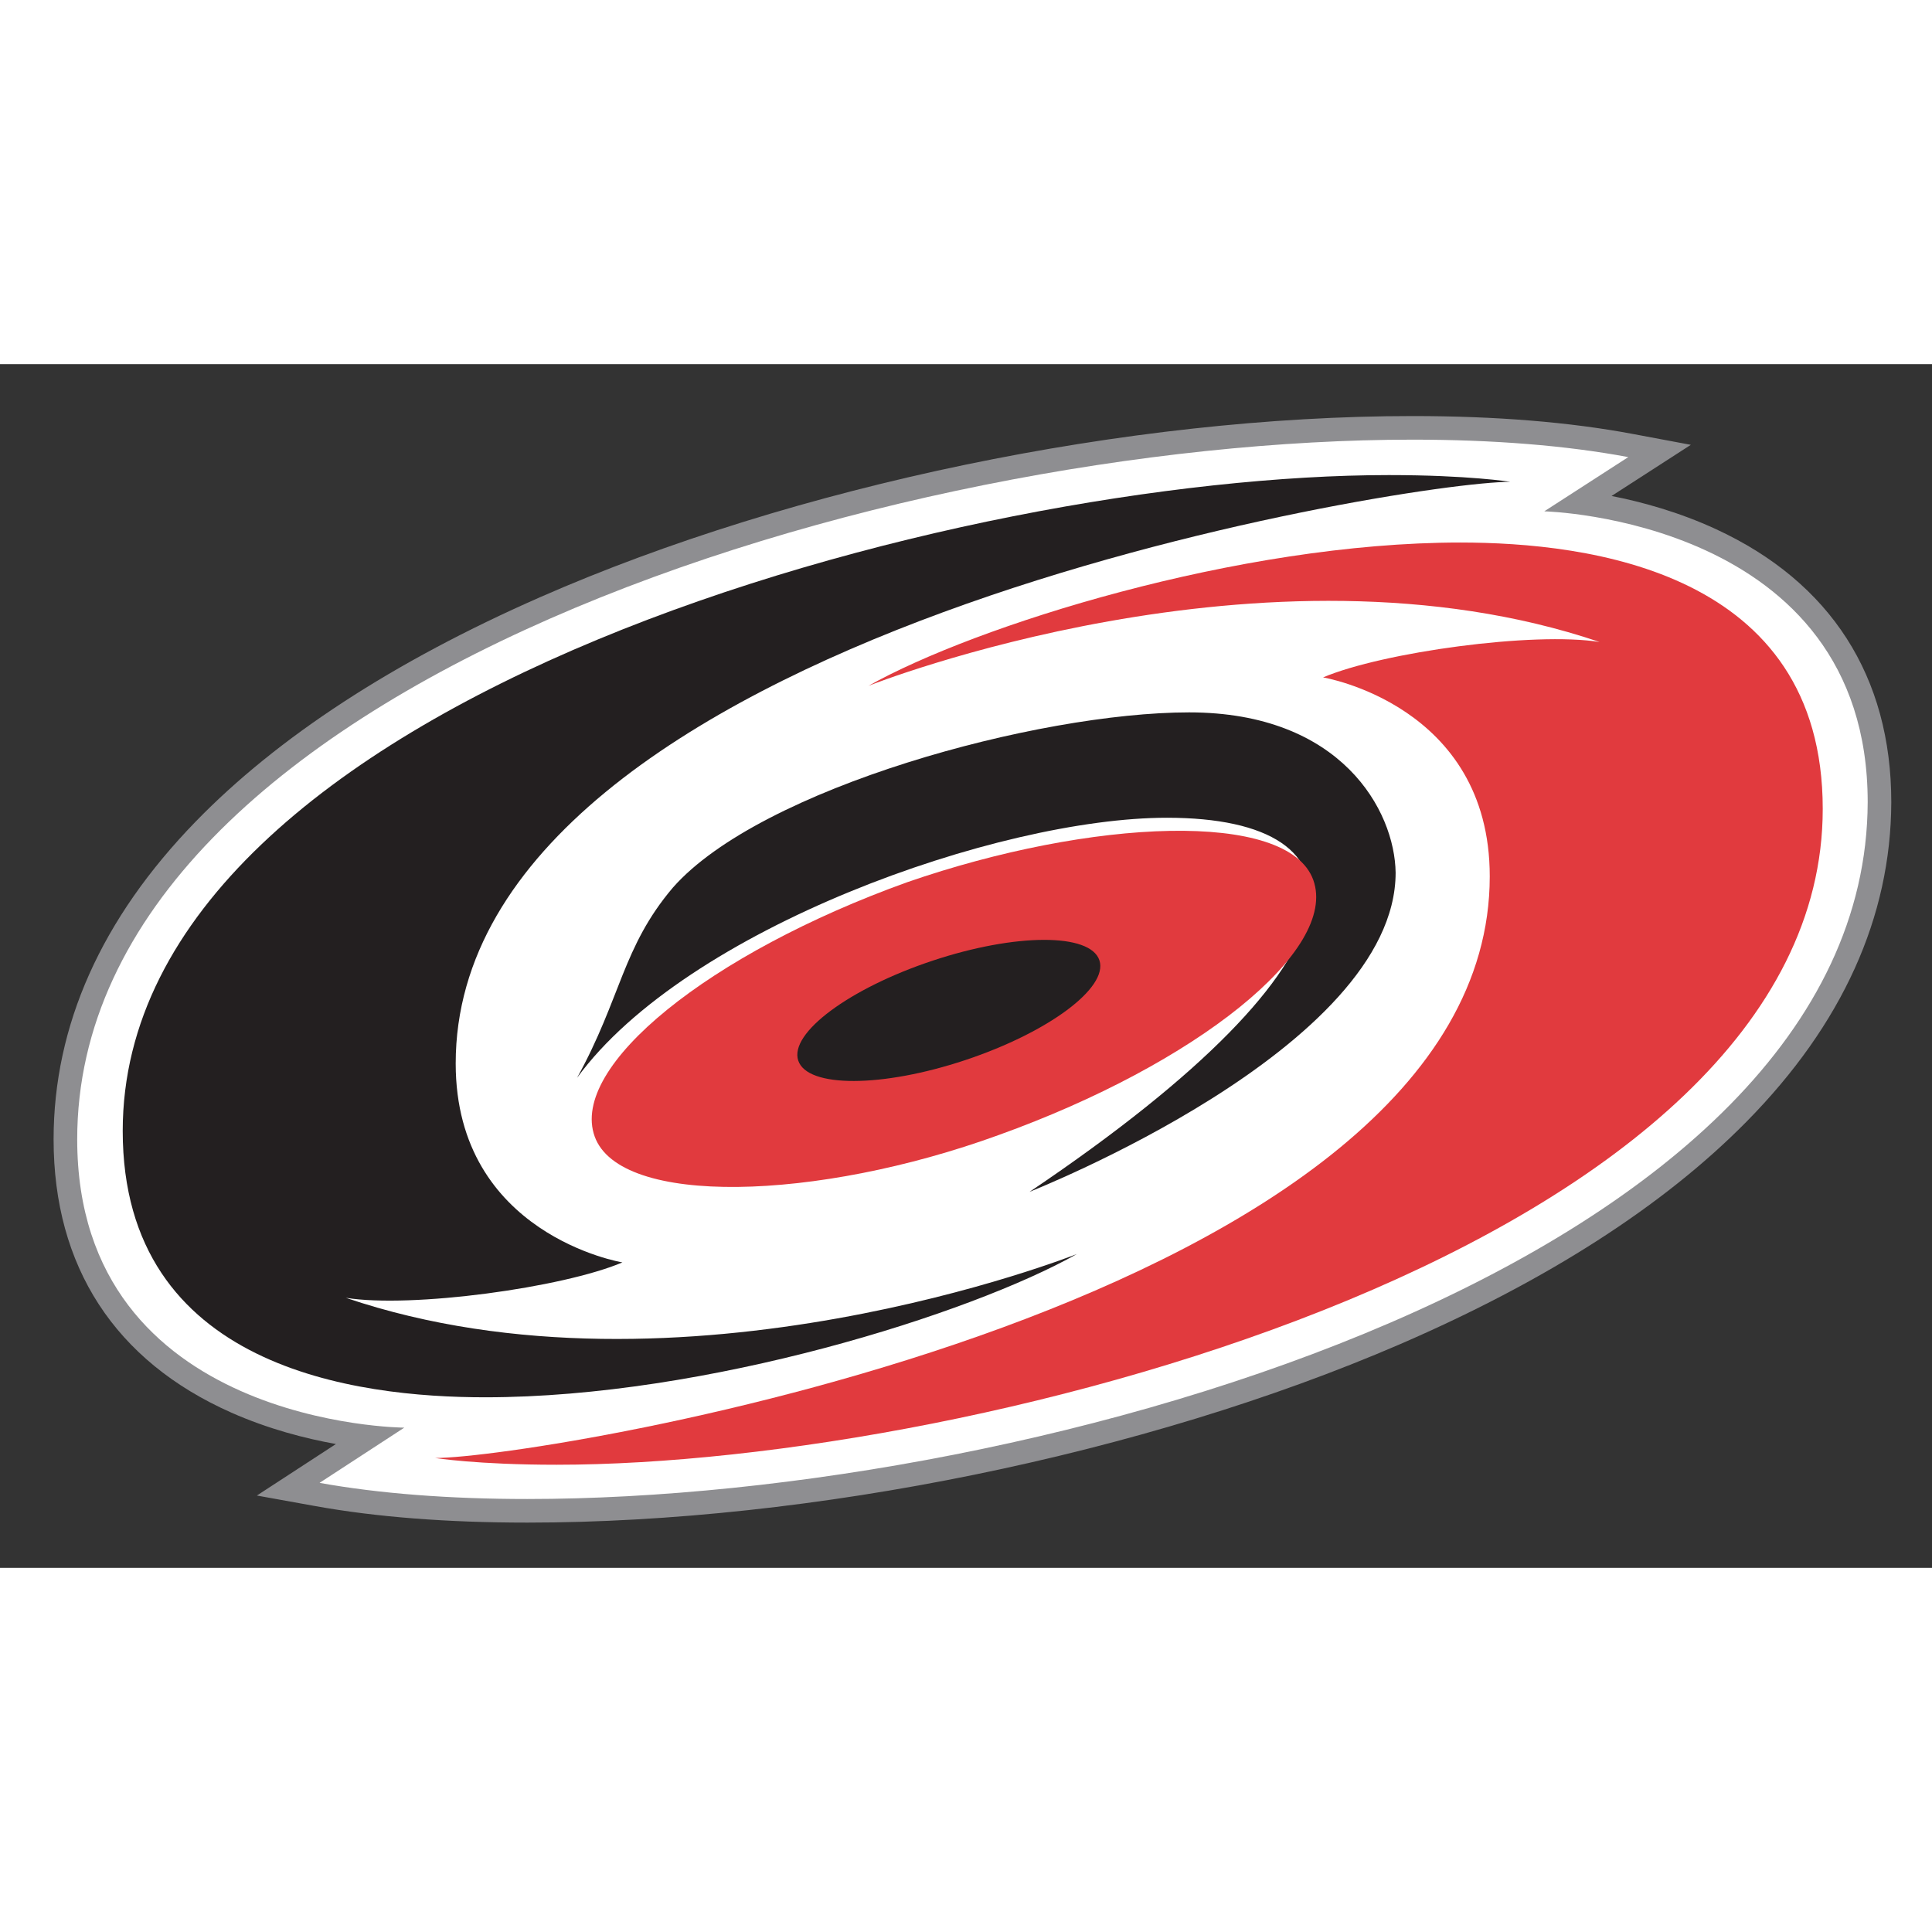 <?xml version="1.0" encoding="utf-8"?>
<!-- Generator: Adobe Illustrator 13.0.0, SVG Export Plug-In . SVG Version: 6.00 Build 14948)  -->
<!DOCTYPE svg PUBLIC "-//W3C//DTD SVG 1.1//EN" "http://www.w3.org/Graphics/SVG/1.1/DTD/svg11.dtd">
<svg version="1.1" xmlns="http://www.w3.org/2000/svg" xmlns:xlink="http://www.w3.org/1999/xlink" x="0px" y="0px"
	 width="80" height="80" viewBox="0 0 232.568 144.898" enable-background="new 0 0 232.568 144.898"
	 xml:space="preserve">
<rect x="0" y="0" width="232.568" height="144.898" fill="#333333" stroke="none"/>
<g id="Layer_7">
</g>
<g id="Layer_6">
	<g id="Layer_2">
		<g>
			<path fill="#FFFFFF" d="M63.471,138.03c-9.528,0-18.024-0.66-25.255-1.966l-3.521-0.634l2.997-1.953l6.663-4.343
				c-3.881-0.446-9.887-1.542-15.951-4.229c-9.366-4.152-20.53-13.003-20.53-31.589c0-13.323,5.616-25.858,16.696-37.259
				C34.34,46.002,48.135,37.021,65.57,29.361C96.03,15.98,136.07,7.668,170.062,7.668c9.871,0,18.688,0.714,26.207,2.124
				l3.504,0.657l-2.994,1.934l-6.645,4.289c3.836,0.507,9.8,1.697,15.822,4.475c9.256,4.27,20.291,13.216,20.291,31.58
				c-0.043,13.425-5.749,26.009-16.96,37.406c-9.863,10.023-23.776,18.96-41.353,26.553
				C137.463,129.852,97.434,138.03,63.471,138.03L63.471,138.03z"/>
			<path fill="#8E8E91" d="M170.062,9.089c9.637,0,18.453,0.695,25.946,2.1l-10.113,6.528c0,0,38.932,0.914,38.932,35.008
				C224.65,107.96,125.571,136.61,63.47,136.61c-9.32,0-17.808-0.646-25.002-1.943l10.198-6.646c0,0-39.372-0.202-39.372-34.704
				C9.293,38.542,107.299,9.089,170.062,9.089 M170.062,6.248c-34.178,0-74.435,8.358-105.063,21.813
				c-17.604,7.734-31.549,16.821-41.449,27.007C12.204,66.742,6.452,79.61,6.452,93.316c0,15.315,7.391,26.688,21.376,32.887
				c4.498,1.995,8.97,3.136,12.611,3.788l-3.523,2.295l-5.994,3.907l7.041,1.271c7.315,1.32,15.897,1.987,25.507,1.987
				c34.146,0,74.389-8.224,105.027-21.462c17.746-7.668,31.81-16.705,41.802-26.861c11.481-11.67,17.325-24.588,17.369-38.393
				c0-15.14-7.303-26.506-21.118-32.879c-4.481-2.068-8.938-3.279-12.555-3.987l3.554-2.292l5.989-3.866l-7.008-1.313
				C188.926,6.97,180.021,6.248,170.062,6.248L170.062,6.248z"/>
		</g>
	</g>
	<g id="Layer_3">
		<path fill="#231F20" d="M181.8,14.166c0,0-5.006-0.812-14.611-0.812c-50.823,0-152.416,26.502-152.416,78.948
			c0,28.615,28.21,32.065,43.635,32.065c26.654,0,58.45-10.045,71.235-17.25c0,0-47.693,18.941-88.013,5.275
			c7.923,1.271,26.113-1.218,33.292-4.261c0,0-20.066-3.314-20.066-23.948C54.856,32.679,169.018,14.166,181.8,14.166z"/>
		<path fill="#231F20" d="M69.468,85.908c5.311-9.64,5.446-15.728,11.535-22.899c10.565-12.003,43.972-21.09,62.136-21.09
			c18.336,0,24.761,11.835,24.862,19.297c0,21.174-44.153,38.424-44.075,38.424c42.586-28.649,41.099-45.037,16.55-45.037
			C120.18,54.604,82.558,67.947,69.468,85.908z"/>
	</g>
	<g id="Layer_4">
		<path fill="#E13A3E" d="M52.386,131.673c0,0,5.006,0.813,14.612,0.813c50.823,0,152.417-26.504,152.417-78.947
			c0-28.616-28.21-32.066-43.636-32.066c-26.654,0-58.449,10.047-71.235,17.25c0,0,47.694-18.942,88.013-5.276
			c-7.924-1.269-26.113,1.217-33.292,4.262c0,0,20.066,3.314,20.066,23.948C179.332,113.16,65.169,131.673,52.386,131.673z"/>
	</g>
	<g id="Layer_5">
		<path fill="#E13A3E" d="M158.09,62.096c-3.042-8.465-26.742-7.395-48.894,0.27c-23.808,8.556-40.655,22.137-37.612,30.601
			c3.042,8.466,26.738,7.792,48.615-0.163C144.006,84.249,161.131,70.561,158.09,62.096z"/>
		
			<ellipse transform="matrix(0.949 -0.316 0.316 0.949 -18.724 40.127)" fill="#231F20" cx="114.204" cy="77.722" rx="19.101" ry="6.297"/>
	</g>
</g>
</svg>
